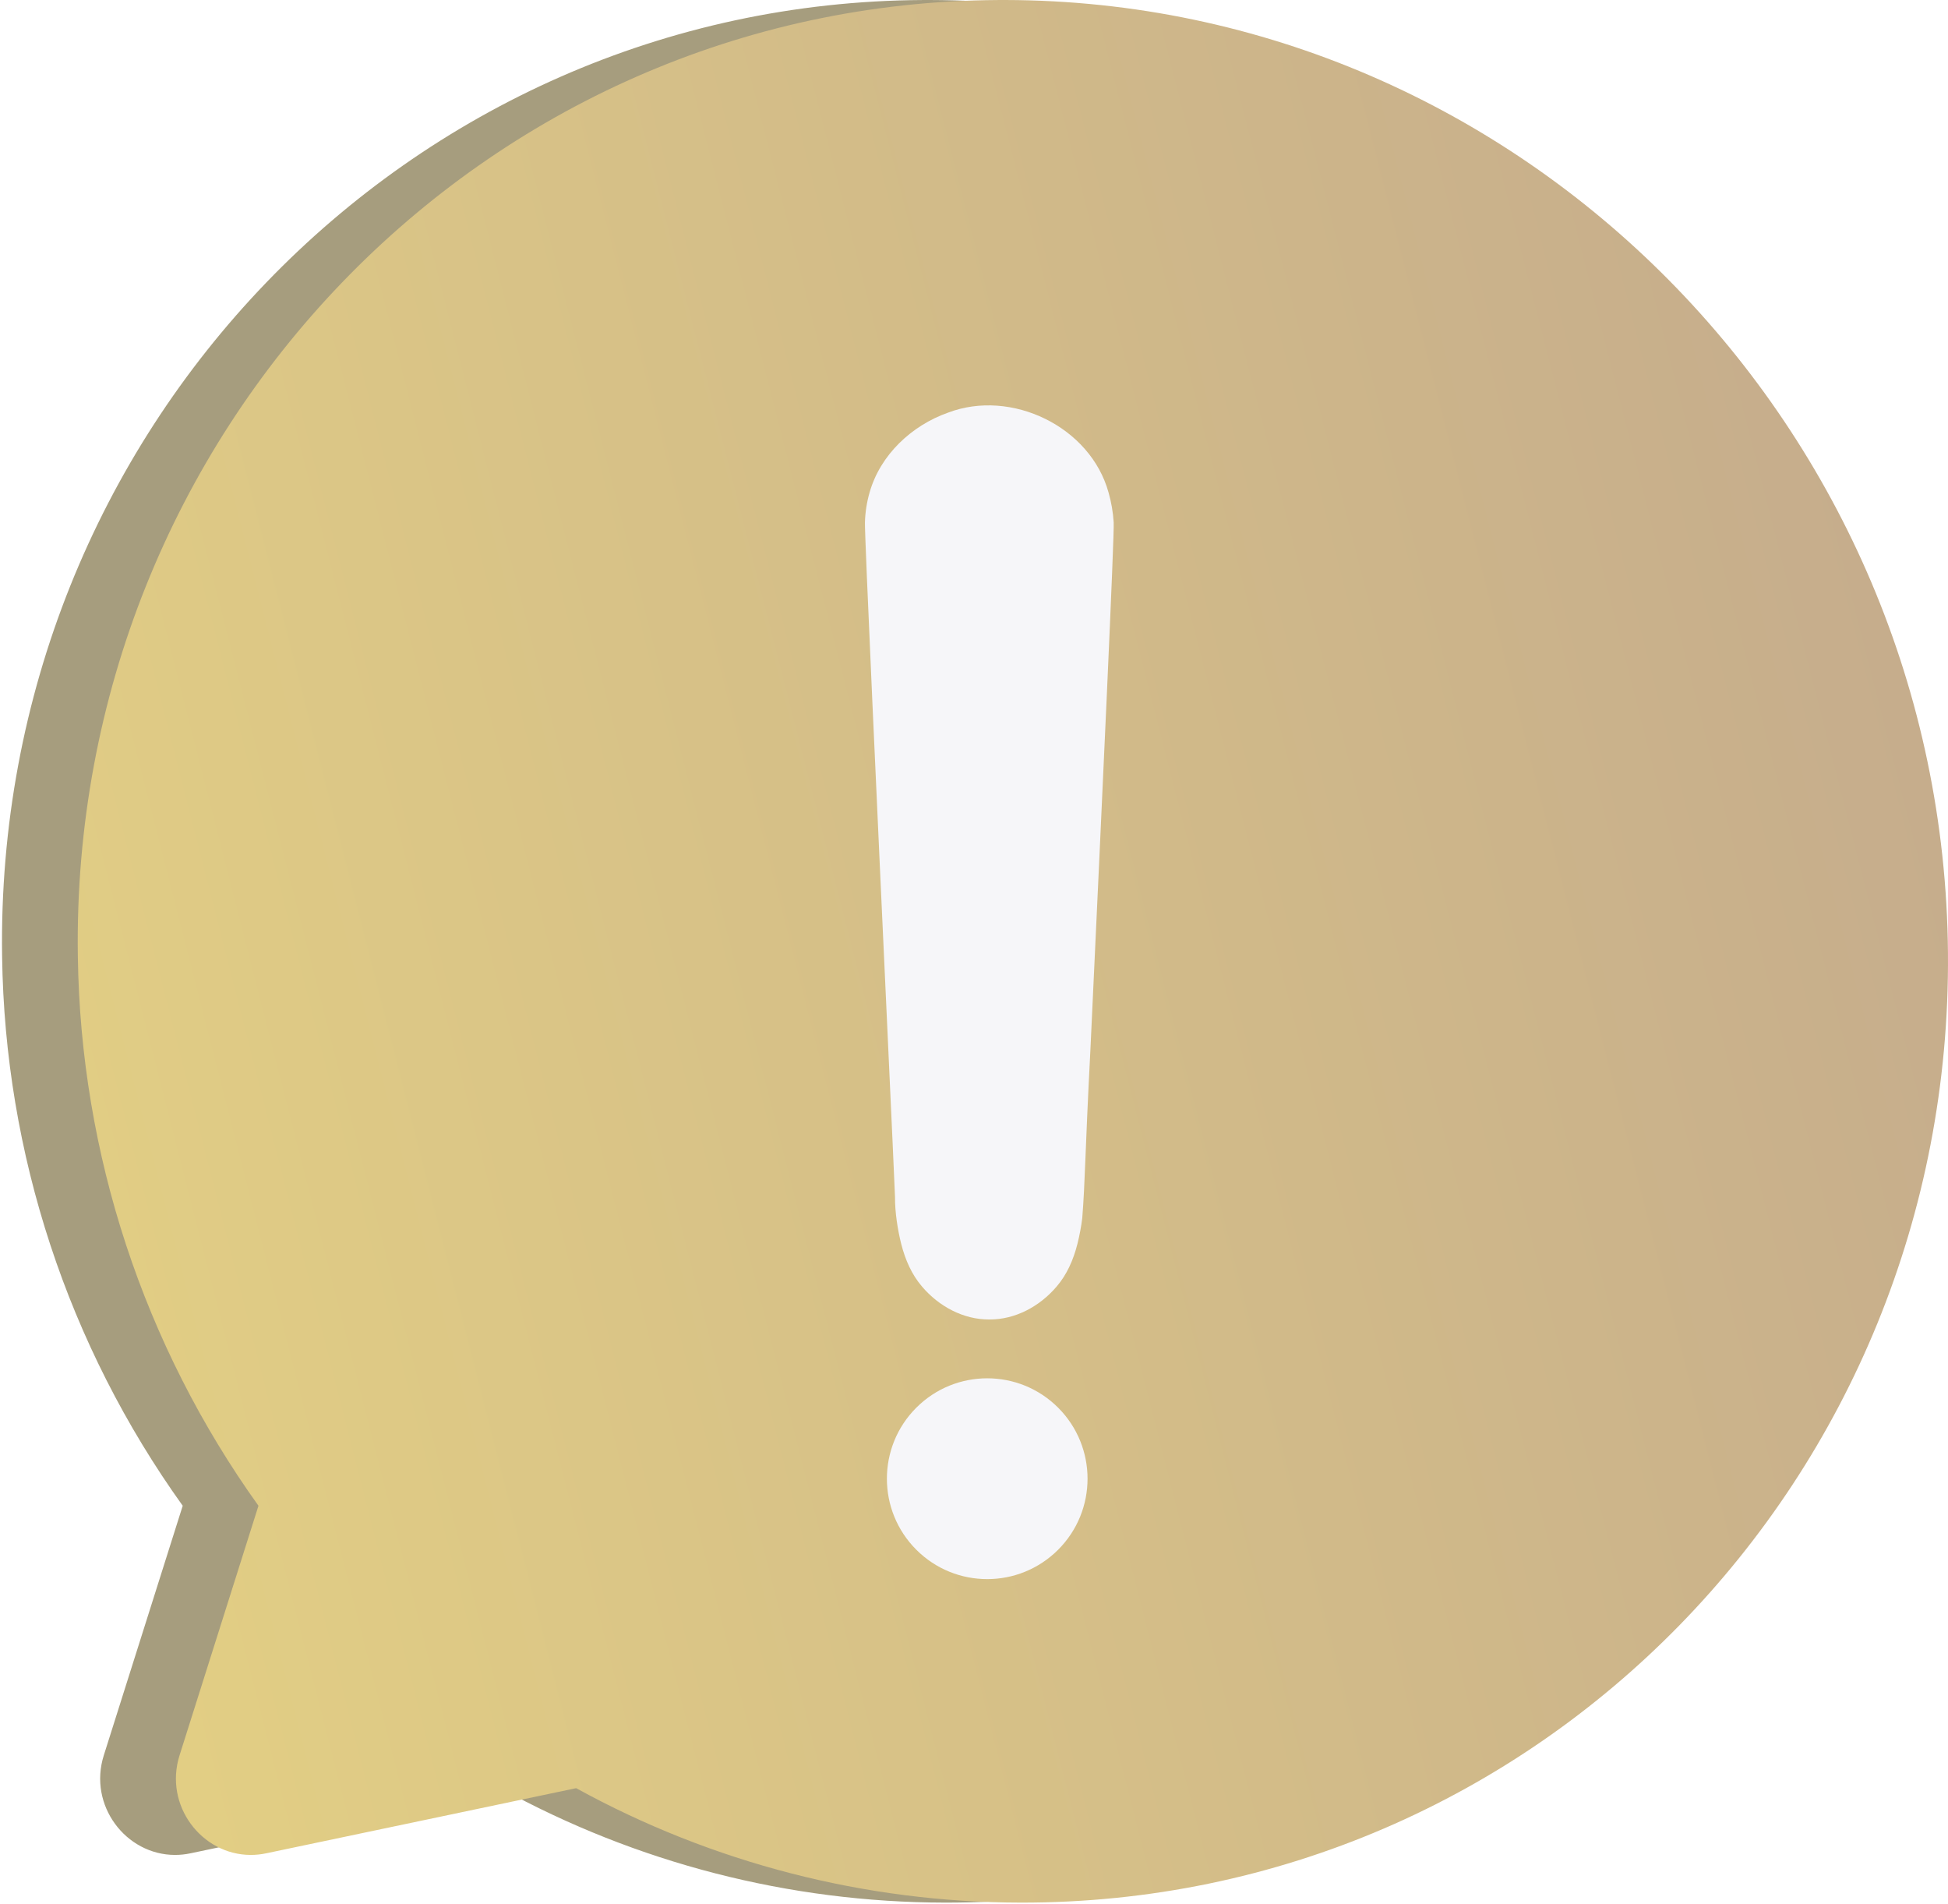 <?xml version="1.0" encoding="UTF-8"?> <svg xmlns="http://www.w3.org/2000/svg" width="132" height="129" viewBox="0 0 132 129" fill="none"> <g clip-path="url(#clip0_119_4895)"> <path d="M62.984 0C97.977 0.068 126.58 28.979 126.865 64.571C127.15 100.164 99.012 128.964 64.018 128.896C53.49 128.881 43.135 126.215 33.908 121.143L12.903 125.557C12.557 125.63 12.204 125.666 11.851 125.666C8.536 125.66 5.96 122.313 7.034 118.918L12.381 102.011C4.6 91.153 0.329 78.171 0.143 64.812C-0.4 29.282 27.602 0.182 62.532 0.001C62.684 0 62.832 0 62.984 0Z" fill="#A69D7E"></path> <path d="M68.117 0C103.11 0.068 131.713 28.979 131.998 64.571C132.283 100.164 104.145 128.964 69.15 128.896C58.623 128.881 48.268 126.215 39.041 121.143L18.035 125.557C17.69 125.63 17.337 125.666 16.983 125.666C13.668 125.66 11.093 122.313 12.167 118.918L17.514 102.011C9.733 91.153 5.462 78.171 5.275 64.812C4.732 29.282 32.734 0.182 67.664 0.001C67.817 0 67.965 0 68.117 0Z" fill="url(#paint0_linear_119_4895)"></path> <g filter="url(#filter0_di_119_4895)"> <path d="M74.703 103.988C77.358 101.332 77.358 97.025 74.703 94.368C72.048 91.712 67.744 91.712 65.089 94.368C62.434 97.025 62.434 101.332 65.089 103.988C67.744 106.645 72.048 106.645 74.703 103.988Z" fill="#F6F6F9"></path> <path d="M70.038 88.391C68.277 88.4 66.624 87.505 65.483 86.167C64.784 85.355 64.343 84.357 64.066 83.265C63.831 82.329 63.638 81.117 63.647 80.078C63.646 79.867 63.406 74.681 63.102 68.115C62.461 54.261 61.584 35.288 61.61 34.398C61.628 33.708 61.734 33.024 61.926 32.361C62.648 29.813 64.774 27.825 67.244 26.954C71.53 25.326 76.885 27.901 78.116 32.363C78.305 33.022 78.422 33.7 78.465 34.385C78.519 35.19 77.716 52.468 76.889 70.097C76.513 77.318 76.537 78.993 76.335 81.533C76.261 82.116 76.152 82.695 76.01 83.265C75.733 84.359 75.292 85.356 74.593 86.167C73.456 87.502 71.795 88.403 70.038 88.391Z" fill="#F6F6F9"></path> </g> </g> <defs> <filter id="filter0_di_119_4895" x="54.609" y="24.463" width="24.859" height="87.517" filterUnits="userSpaceOnUse" color-interpolation-filters="sRGB"> <feFlood flood-opacity="0" result="BackgroundImageFix"></feFlood> <feColorMatrix in="SourceAlpha" type="matrix" values="0 0 0 0 0 0 0 0 0 0 0 0 0 0 0 0 0 0 127 0" result="hardAlpha"></feColorMatrix> <feOffset dx="-4" dy="3"></feOffset> <feGaussianBlur stdDeviation="1.5"></feGaussianBlur> <feComposite in2="hardAlpha" operator="out"></feComposite> <feColorMatrix type="matrix" values="0 0 0 0 0 0 0 0 0 0 0 0 0 0 0 0 0 0 0.25 0"></feColorMatrix> <feBlend mode="normal" in2="BackgroundImageFix" result="effect1_dropShadow_119_4895"></feBlend> <feBlend mode="normal" in="SourceGraphic" in2="effect1_dropShadow_119_4895" result="shape"></feBlend> <feColorMatrix in="SourceAlpha" type="matrix" values="0 0 0 0 0 0 0 0 0 0 0 0 0 0 0 0 0 0 127 0" result="hardAlpha"></feColorMatrix> <feOffset dx="1" dy="-2"></feOffset> <feGaussianBlur stdDeviation="1.5"></feGaussianBlur> <feComposite in2="hardAlpha" operator="arithmetic" k2="-1" k3="1"></feComposite> <feColorMatrix type="matrix" values="0 0 0 0 0 0 0 0 0 0 0 0 0 0 0 0 0 0 0.25 0"></feColorMatrix> <feBlend mode="normal" in2="shape" result="effect2_innerShadow_119_4895"></feBlend> </filter> <linearGradient id="paint0_linear_119_4895" x1="5.268" y1="91.516" x2="132.268" y2="59.05" gradientUnits="userSpaceOnUse"> <stop stop-color="#E2CE84"></stop> <stop offset="1" stop-color="#C6AD8C"></stop> </linearGradient> <clipPath id="clip0_119_4895"> <rect width="132" height="129" fill="white"></rect> </clipPath> </defs> </svg> 